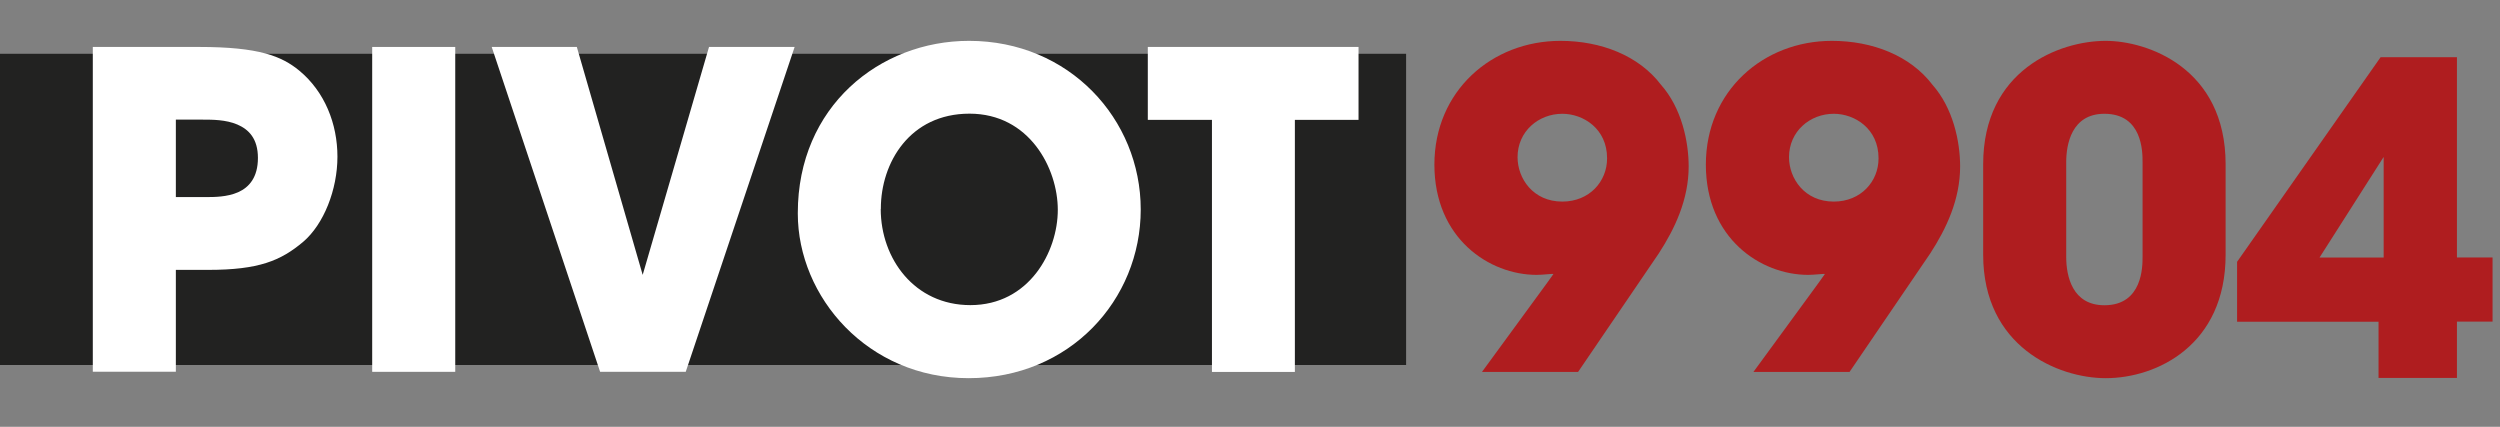 <?xml version="1.0" encoding="UTF-8"?> <svg xmlns="http://www.w3.org/2000/svg" id="_9907" data-name="9907" viewBox="0 0 205 35"><rect x="0" y="0" width="205" height="35" fill="#808080" stroke="none"/><defs><style> .cls-1 { fill: #222221; } .cls-1, .cls-2, .cls-3 { stroke-width: 0px; } .cls-2 { fill: #af1d1f; } .cls-3 { fill: #fff; } </style></defs><g><rect class="cls-1" y="4.41" width="115.3" height="25.52"></rect><g><path class="cls-3" d="m16.33,3.85c4.93,0,6.77.76,8.21,1.94,2.09,1.73,3.13,4.36,3.13,7.06s-1.12,5.54-2.81,6.98c-1.84,1.55-3.64,2.3-7.78,2.3h-2.66v8.35h-6.81V3.85h8.71Zm-1.91,12.31h2.48c.65,0,1.73,0,2.63-.4.9-.4,1.62-1.22,1.62-2.81s-.76-2.34-1.69-2.74c-.94-.4-2.05-.4-2.81-.4h-2.23v6.34Z"></path><path class="cls-3" d="m30.52,3.85h6.81v26.64h-6.81V3.85Z"></path><path class="cls-3" d="m40.32,3.85h6.98l5.4,18.69,5.44-18.69h7.02l-8.93,26.64h-7.02L40.32,3.85Z"></path><path class="cls-3" d="m65.42,17.46c0-8.71,6.7-14.11,14.04-14.11,8.21,0,14.08,6.41,14.08,13.83s-5.83,13.83-14.11,13.83-14.01-6.66-14.01-13.5v-.04Zm6.8-.32c0,4.07,2.77,7.88,7.35,7.88,4.82,0,7.17-4.39,7.17-7.81s-2.34-7.89-7.24-7.89-7.27,4.03-7.27,7.78v.04Z"></path><path class="cls-3" d="m99.38,9.83h-5.26V3.85h17.28v5.98h-5.22v20.67h-6.8V9.83Z"></path></g><g><path class="cls-2" d="m121.52,30.5l4.82-6.59c.36-.5.72-.97,1.04-1.44-.04-.04-.86.07-1.37.07-3.89,0-8.39-2.99-8.39-9.04s4.72-10.15,10.33-10.15c3.35,0,6.44,1.22,8.25,3.6,1.69,1.91,2.27,4.64,2.27,6.7,0,2.7-1.12,5.08-2.45,7.13l-6.62,9.72h-7.88Zm10.26-17.53c0-2.41-1.94-3.64-3.67-3.64-1.95,0-3.67,1.44-3.67,3.56,0,1.73,1.26,3.64,3.67,3.64,2.23,0,3.67-1.66,3.67-3.53v-.04Z"></path><path class="cls-2" d="m143.78,30.5l4.82-6.59c.36-.5.72-.97,1.04-1.44-.04-.04-.86.07-1.37.07-3.89,0-8.39-2.99-8.39-9.04s4.72-10.15,10.33-10.15c3.35,0,6.44,1.22,8.25,3.6,1.69,1.91,2.27,4.64,2.27,6.7,0,2.7-1.12,5.08-2.45,7.13l-6.62,9.72h-7.88Zm10.26-17.53c0-2.41-1.94-3.64-3.67-3.64-1.95,0-3.67,1.44-3.67,3.56,0,1.73,1.26,3.64,3.67,3.64,2.23,0,3.67-1.66,3.67-3.53v-.04Z"></path><path class="cls-2" d="m162.62,13.47c0-7.71,6.23-10.12,10.05-10.12,3.42,0,9.83,2.23,9.83,10.12v7.42c0,7.42-5.65,10.12-9.83,10.12-3.92,0-10.05-2.59-10.05-10.12v-7.42Zm6.81,7.6c0,1.58.5,3.96,3.13,3.96,3.13,0,3.13-3.17,3.13-3.96v-7.78c0-.83,0-3.96-3.13-3.96-2.7,0-3.13,2.52-3.13,3.96v7.78Z"></path></g></g><path class="cls-2" d="m195.03,26.38h-11.59v-4.91l11.77-16.78h6.26v16.42h2.92v5.26h-2.92v4.62h-6.43v-4.62Zm.43-5.26v-8.25l-5.26,8.25h5.26Z"></path></svg> 